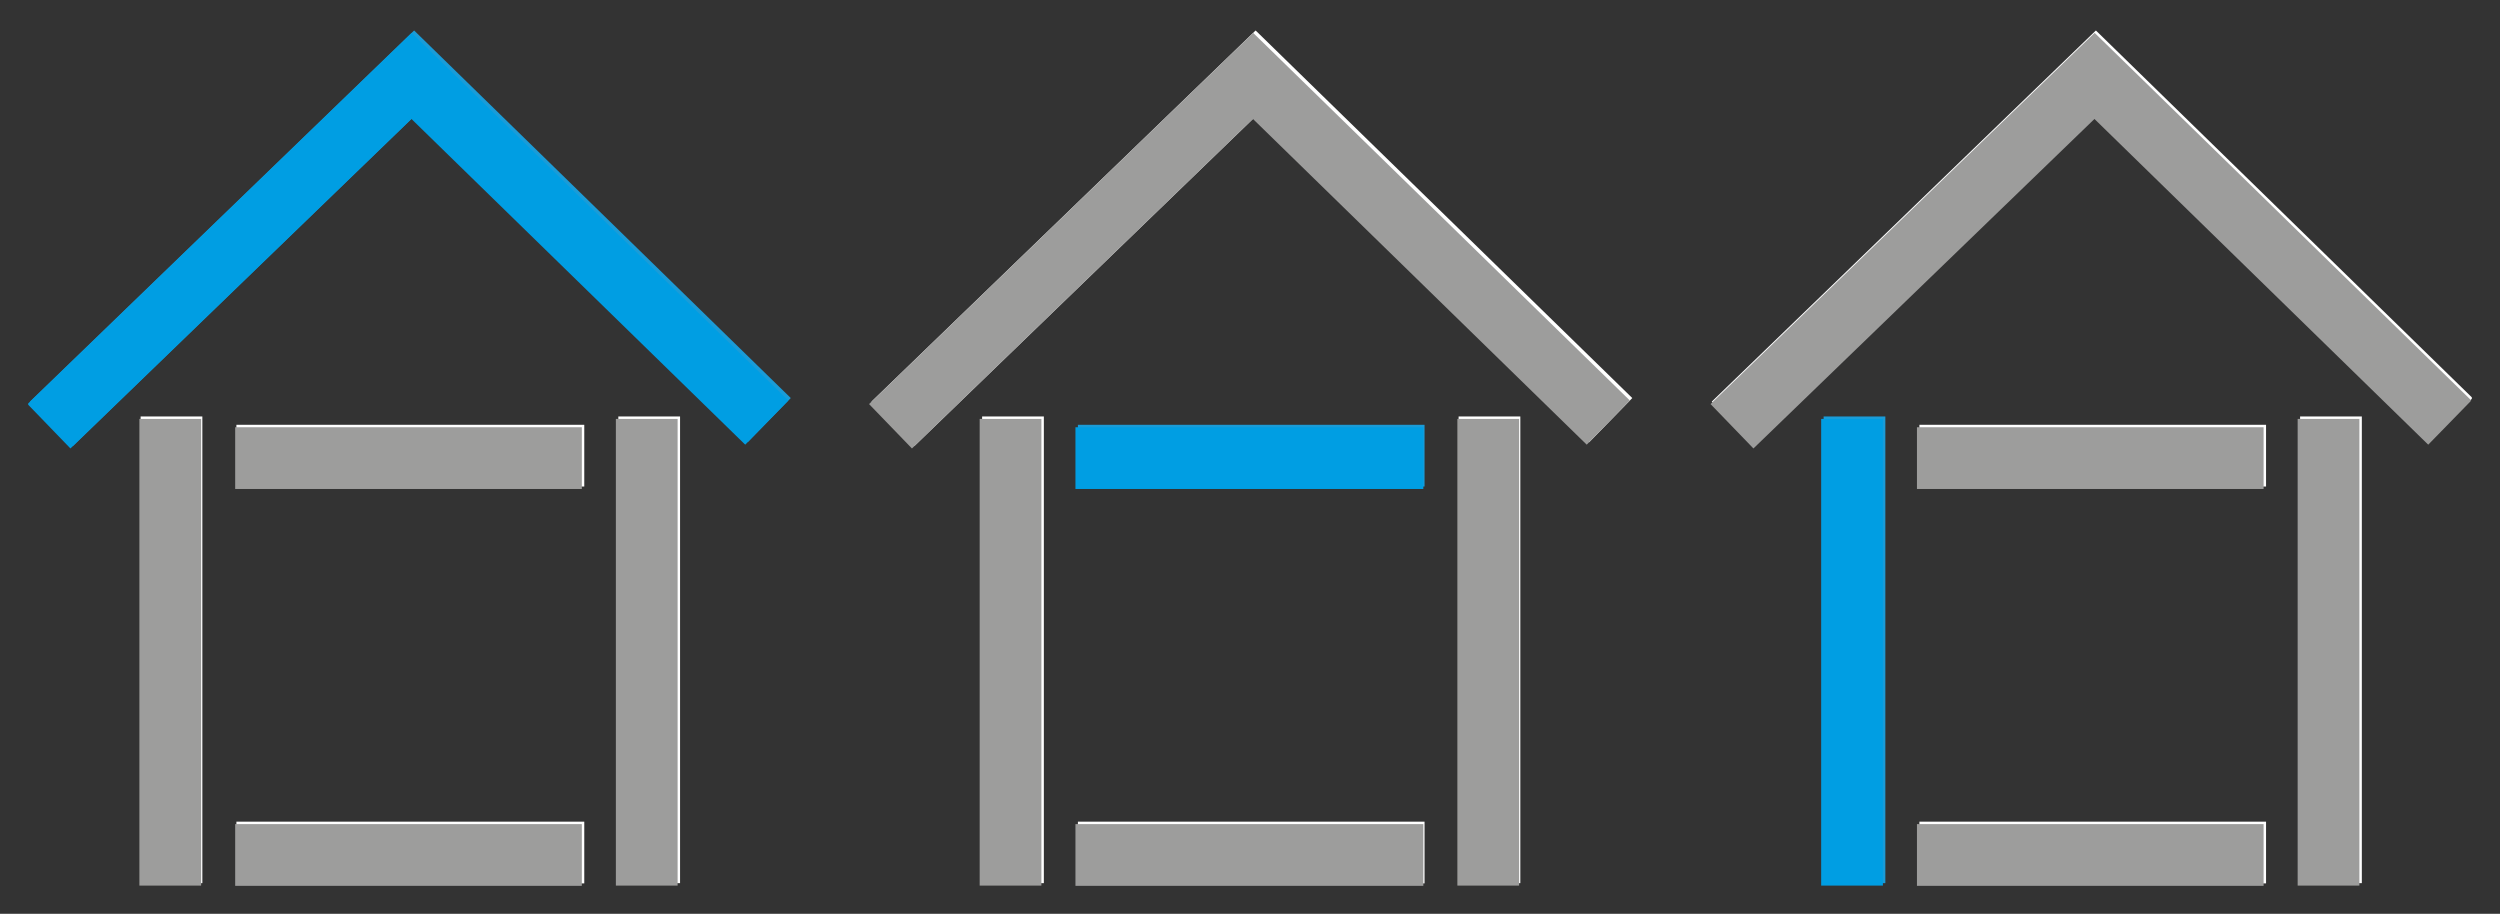 <?xml version="1.0" encoding="utf-8"?>
<!-- Generator: Adobe Illustrator 28.2.0, SVG Export Plug-In . SVG Version: 6.00 Build 0)  -->
<svg version="1.1" id="Ebene_1" xmlns="http://www.w3.org/2000/svg" xmlns:xlink="http://www.w3.org/1999/xlink" x="0px" y="0px"
	 viewBox="0 0 204.1 74.6" style="enable-background:new 0 0 204.1 74.6;" xml:space="preserve">
<rect x="0" y="0" width="204.1" height="74.6" fill="#333333" stroke="none"/>
<style type="text/css">
	.st0{clip-path:url(#SVGID_00000052103263102096846840000003338167897197324199_);fill:none;stroke:#1A9CD8;stroke-width:5.04;}
	.st1{clip-path:url(#SVGID_00000123426529009832363010000007638587894996758434_);fill:none;stroke:#FFFFFF;stroke-width:5.04;}
	.st2{clip-path:url(#SVGID_00000067235831413737453290000014860053300238255292_);fill:none;stroke:#FFFFFF;stroke-width:5.04;}
	.st3{clip-path:url(#SVGID_00000044874847339107980740000011872386680045496233_);fill:none;stroke:#FFFFFF;stroke-width:5.04;}
	.st4{fill:none;stroke:#FFFFFF;stroke-width:5.04;}
	.st5{clip-path:url(#SVGID_00000076563556090737645530000014585209614042493356_);fill:none;stroke:#FFFFFF;stroke-width:5.04;}
	.st6{clip-path:url(#SVGID_00000097477979406888880390000009213321505945727363_);fill:none;stroke:#FFFFFF;stroke-width:5.04;}
	.st7{clip-path:url(#SVGID_00000127755587329048489400000015165211047780800396_);fill:none;stroke:#FFFFFF;stroke-width:5.04;}
	.st8{clip-path:url(#SVGID_00000049206269853112970600000017898785244998282886_);fill:none;stroke:#FFFFFF;stroke-width:5.04;}
	.st9{fill:none;stroke:#1A9CD8;stroke-width:5.04;}
	.st10{clip-path:url(#SVGID_00000003826070338900806960000008759089295603053969_);fill:none;stroke:#FFFFFF;stroke-width:5.04;}
	.st11{clip-path:url(#SVGID_00000098205031052379199170000008932725847260823961_);fill:none;stroke:#1A9CD8;stroke-width:5.04;}
	.st12{clip-path:url(#SVGID_00000031890838449025442140000015645119708326805377_);fill:none;stroke:#FFFFFF;stroke-width:5.04;}
	.st13{clip-path:url(#SVGID_00000132046909554567912570000015013950650741716899_);fill:none;stroke:#FFFFFF;stroke-width:5.04;}
	.st14{clip-path:url(#SVGID_00000080907573633044901010000010948384483459325321_);fill:none;stroke:#009EE3;stroke-width:5.04;}
	.st15{clip-path:url(#SVGID_00000080907573633044901010000010948384483459325321_);fill:none;stroke:#9D9D9C;stroke-width:5.04;}
	.st16{fill:none;stroke:#9D9D9C;stroke-width:5.04;}
	.st17{clip-path:url(#SVGID_00000015354935629658053560000003753073281853410495_);fill:none;stroke:#9D9D9C;stroke-width:5.04;}
	.st18{fill:none;stroke:#009EE3;stroke-width:5.04;}
	.st19{clip-path:url(#SVGID_00000069372942548735308690000000461128326446292900_);fill:none;stroke:#9D9D9C;stroke-width:5.04;}
	.st20{clip-path:url(#SVGID_00000069372942548735308690000000461128326446292900_);fill:none;stroke:#009EE3;stroke-width:5.04;}
</style>
<g>
	<g>
		<defs>
			<rect id="SVGID_1_" x="2.4" y="2.5" width="199.4" height="69.7"/>
		</defs>
		<clipPath id="SVGID_00000028287640565456021980000001083797224112033426_">
			<use xlink:href="#SVGID_1_"  style="overflow:visible;"/>
		</clipPath>
		
			<polyline style="clip-path:url(#SVGID_00000028287640565456021980000001083797224112033426_);fill:none;stroke:#1A9CD8;stroke-width:5.04;" points="
			4.2,34.6 33.8,6 62.8,34.3 		"/>
	</g>
	<g>
		<defs>
			<rect id="SVGID_00000145742421609301045610000014320989709517611168_" x="2.4" y="2.5" width="199.4" height="69.7"/>
		</defs>
		<clipPath id="SVGID_00000155140240745630740520000018036711984571026320_">
			<use xlink:href="#SVGID_00000145742421609301045610000014320989709517611168_"  style="overflow:visible;"/>
		</clipPath>
		
			<line style="clip-path:url(#SVGID_00000155140240745630740520000018036711984571026320_);fill:none;stroke:#FFFFFF;stroke-width:5.04;" x1="14" y1="34" x2="14" y2="72.1"/>
	</g>
	<g>
		<defs>
			<rect id="SVGID_00000059293485496617951830000000732564619693222823_" x="2.4" y="2.5" width="199.4" height="69.7"/>
		</defs>
		<clipPath id="SVGID_00000154402803949863000140000008687161194947924352_">
			<use xlink:href="#SVGID_00000059293485496617951830000000732564619693222823_"  style="overflow:visible;"/>
		</clipPath>
		
			<line style="clip-path:url(#SVGID_00000154402803949863000140000008687161194947924352_);fill:none;stroke:#FFFFFF;stroke-width:5.04;" x1="53" y1="34" x2="53" y2="72.1"/>
	</g>
	<g>
		<defs>
			<rect id="SVGID_00000127030774922572352370000014199582324636165518_" x="2.4" y="2.5" width="199.4" height="69.7"/>
		</defs>
		<clipPath id="SVGID_00000038397559877255980350000009109360912523074979_">
			<use xlink:href="#SVGID_00000127030774922572352370000014199582324636165518_"  style="overflow:visible;"/>
		</clipPath>
		
			<line style="clip-path:url(#SVGID_00000038397559877255980350000009109360912523074979_);fill:none;stroke:#FFFFFF;stroke-width:5.04;" x1="19.3" y1="69.6" x2="47.7" y2="69.6"/>
	</g>
</g>
<line class="st4" x1="19.3" y1="37.2" x2="47.7" y2="37.2"/>
<g>
	<g>
		<defs>
			<rect id="SVGID_00000044144056814725848650000007717199389943334810_" x="2.4" y="2.5" width="199.4" height="69.7"/>
		</defs>
		<clipPath id="SVGID_00000141447472077739041790000009746558272347333766_">
			<use xlink:href="#SVGID_00000044144056814725848650000007717199389943334810_"  style="overflow:visible;"/>
		</clipPath>
		
			<polyline style="clip-path:url(#SVGID_00000141447472077739041790000009746558272347333766_);fill:none;stroke:#FFFFFF;stroke-width:5.04;" points="
			72.9,34.6 102.5,6 131.5,34.3 		"/>
	</g>
	<g>
		<defs>
			<rect id="SVGID_00000112623267517451281330000010764131108688908706_" x="2.4" y="2.5" width="199.4" height="69.7"/>
		</defs>
		<clipPath id="SVGID_00000056414622863768684690000012714700788658836669_">
			<use xlink:href="#SVGID_00000112623267517451281330000010764131108688908706_"  style="overflow:visible;"/>
		</clipPath>
		
			<line style="clip-path:url(#SVGID_00000056414622863768684690000012714700788658836669_);fill:none;stroke:#FFFFFF;stroke-width:5.04;" x1="82.7" y1="34" x2="82.7" y2="72.1"/>
	</g>
	<g>
		<defs>
			<rect id="SVGID_00000132054497470225437420000003435459263579681711_" x="2.4" y="2.5" width="199.4" height="69.7"/>
		</defs>
		<clipPath id="SVGID_00000033327552044643371990000006915138743759391383_">
			<use xlink:href="#SVGID_00000132054497470225437420000003435459263579681711_"  style="overflow:visible;"/>
		</clipPath>
		
			<line style="clip-path:url(#SVGID_00000033327552044643371990000006915138743759391383_);fill:none;stroke:#FFFFFF;stroke-width:5.04;" x1="121.6" y1="34" x2="121.6" y2="72.1"/>
	</g>
	<g>
		<defs>
			<rect id="SVGID_00000092432787697665985600000009536489865901273489_" x="2.4" y="2.5" width="199.4" height="69.7"/>
		</defs>
		<clipPath id="SVGID_00000105400795582330981500000003535868546945827519_">
			<use xlink:href="#SVGID_00000092432787697665985600000009536489865901273489_"  style="overflow:visible;"/>
		</clipPath>
		
			<line style="clip-path:url(#SVGID_00000105400795582330981500000003535868546945827519_);fill:none;stroke:#FFFFFF;stroke-width:5.04;" x1="88" y1="69.6" x2="116.3" y2="69.6"/>
	</g>
</g>
<line class="st9" x1="88" y1="37.2" x2="116.3" y2="37.2"/>
<g>
	<g>
		<defs>
			<rect id="SVGID_00000093142581213284783210000014567365828658729149_" x="2.4" y="2.5" width="199.4" height="69.7"/>
		</defs>
		<clipPath id="SVGID_00000156567589577017549420000000144914050041867408_">
			<use xlink:href="#SVGID_00000093142581213284783210000014567365828658729149_"  style="overflow:visible;"/>
		</clipPath>
		
			<polyline style="clip-path:url(#SVGID_00000156567589577017549420000000144914050041867408_);fill:none;stroke:#FFFFFF;stroke-width:5.04;" points="
			141.5,34.6 171.1,6 200.1,34.3 		"/>
	</g>
	<g>
		<defs>
			<rect id="SVGID_00000180356420671490724390000011947505991591633805_" x="2.4" y="2.5" width="199.4" height="69.7"/>
		</defs>
		<clipPath id="SVGID_00000032637871972048160370000007770745921231637405_">
			<use xlink:href="#SVGID_00000180356420671490724390000011947505991591633805_"  style="overflow:visible;"/>
		</clipPath>
		
			<line style="clip-path:url(#SVGID_00000032637871972048160370000007770745921231637405_);fill:none;stroke:#1A9CD8;stroke-width:5.04;" x1="151.4" y1="34" x2="151.4" y2="72.1"/>
	</g>
	<g>
		<defs>
			<rect id="SVGID_00000091732181714376619510000012113842589963413888_" x="2.4" y="2.5" width="199.4" height="69.7"/>
		</defs>
		<clipPath id="SVGID_00000054959531615209882970000009224283750609403827_">
			<use xlink:href="#SVGID_00000091732181714376619510000012113842589963413888_"  style="overflow:visible;"/>
		</clipPath>
		
			<line style="clip-path:url(#SVGID_00000054959531615209882970000009224283750609403827_);fill:none;stroke:#FFFFFF;stroke-width:5.04;" x1="190.3" y1="34" x2="190.3" y2="72.1"/>
	</g>
	<g>
		<defs>
			<rect id="SVGID_00000154392198492541119500000014138044641819022495_" x="2.4" y="2.5" width="199.4" height="69.7"/>
		</defs>
		<clipPath id="SVGID_00000063598082941910675580000011578023937490767004_">
			<use xlink:href="#SVGID_00000154392198492541119500000014138044641819022495_"  style="overflow:visible;"/>
		</clipPath>
		
			<line style="clip-path:url(#SVGID_00000063598082941910675580000011578023937490767004_);fill:none;stroke:#FFFFFF;stroke-width:5.04;" x1="156.7" y1="69.6" x2="185" y2="69.6"/>
	</g>
</g>
<line class="st4" x1="156.7" y1="37.2" x2="185" y2="37.2"/>
<g>
	<defs>
		<rect id="SVGID_00000136397887851297738530000009936892197850200490_" x="2.3" y="2.7" width="199.4" height="69.7"/>
	</defs>
	<clipPath id="SVGID_00000167363594073004130690000018345196245342919871_">
		<use xlink:href="#SVGID_00000136397887851297738530000009936892197850200490_"  style="overflow:visible;"/>
	</clipPath>
	
		<polyline style="clip-path:url(#SVGID_00000167363594073004130690000018345196245342919871_);fill:none;stroke:#009EE3;stroke-width:5.04;" points="
		4,34.8 33.6,6.2 62.6,34.5 	"/>
	
		<line style="clip-path:url(#SVGID_00000167363594073004130690000018345196245342919871_);fill:none;stroke:#9D9D9C;stroke-width:5.04;" x1="13.9" y1="34.2" x2="13.9" y2="72.3"/>
	
		<line style="clip-path:url(#SVGID_00000167363594073004130690000018345196245342919871_);fill:none;stroke:#9D9D9C;stroke-width:5.04;" x1="52.8" y1="34.2" x2="52.8" y2="72.3"/>
	
		<line style="clip-path:url(#SVGID_00000167363594073004130690000018345196245342919871_);fill:none;stroke:#9D9D9C;stroke-width:5.04;" x1="19.2" y1="69.8" x2="47.5" y2="69.8"/>
</g>
<line class="st16" x1="19.2" y1="37.4" x2="47.5" y2="37.4"/>
<g>
	<defs>
		<rect id="SVGID_00000076586055207047990440000014082413470532572327_" x="2.3" y="2.7" width="199.4" height="69.7"/>
	</defs>
	<clipPath id="SVGID_00000078767841407996960280000011095257893128044467_">
		<use xlink:href="#SVGID_00000076586055207047990440000014082413470532572327_"  style="overflow:visible;"/>
	</clipPath>
	
		<polyline style="clip-path:url(#SVGID_00000078767841407996960280000011095257893128044467_);fill:none;stroke:#9D9D9C;stroke-width:5.04;" points="
		72.7,34.8 102.3,6.2 131.3,34.5 	"/>
	
		<line style="clip-path:url(#SVGID_00000078767841407996960280000011095257893128044467_);fill:none;stroke:#9D9D9C;stroke-width:5.04;" x1="82.5" y1="34.2" x2="82.5" y2="72.3"/>
	
		<line style="clip-path:url(#SVGID_00000078767841407996960280000011095257893128044467_);fill:none;stroke:#9D9D9C;stroke-width:5.04;" x1="121.5" y1="34.2" x2="121.5" y2="72.3"/>
	
		<line style="clip-path:url(#SVGID_00000078767841407996960280000011095257893128044467_);fill:none;stroke:#9D9D9C;stroke-width:5.04;" x1="87.8" y1="69.8" x2="116.2" y2="69.8"/>
</g>
<line class="st18" x1="87.8" y1="37.4" x2="116.2" y2="37.4"/>
<g>
	<defs>
		<rect id="SVGID_00000107566560104906721860000004012112279035491991_" x="2.3" y="2.7" width="199.4" height="69.7"/>
	</defs>
	<clipPath id="SVGID_00000149361734949776249700000010294767691039131279_">
		<use xlink:href="#SVGID_00000107566560104906721860000004012112279035491991_"  style="overflow:visible;"/>
	</clipPath>
	
		<polyline style="clip-path:url(#SVGID_00000149361734949776249700000010294767691039131279_);fill:none;stroke:#9D9D9C;stroke-width:5.04;" points="
		141.4,34.8 171,6.2 200,34.5 	"/>
	
		<line style="clip-path:url(#SVGID_00000149361734949776249700000010294767691039131279_);fill:none;stroke:#009EE3;stroke-width:5.04;" x1="151.2" y1="34.2" x2="151.2" y2="72.3"/>
	
		<line style="clip-path:url(#SVGID_00000149361734949776249700000010294767691039131279_);fill:none;stroke:#9D9D9C;stroke-width:5.04;" x1="190.1" y1="34.2" x2="190.1" y2="72.3"/>
	
		<line style="clip-path:url(#SVGID_00000149361734949776249700000010294767691039131279_);fill:none;stroke:#9D9D9C;stroke-width:5.04;" x1="156.5" y1="69.8" x2="184.8" y2="69.8"/>
</g>
<line class="st16" x1="156.5" y1="37.4" x2="184.8" y2="37.4"/>
</svg>
